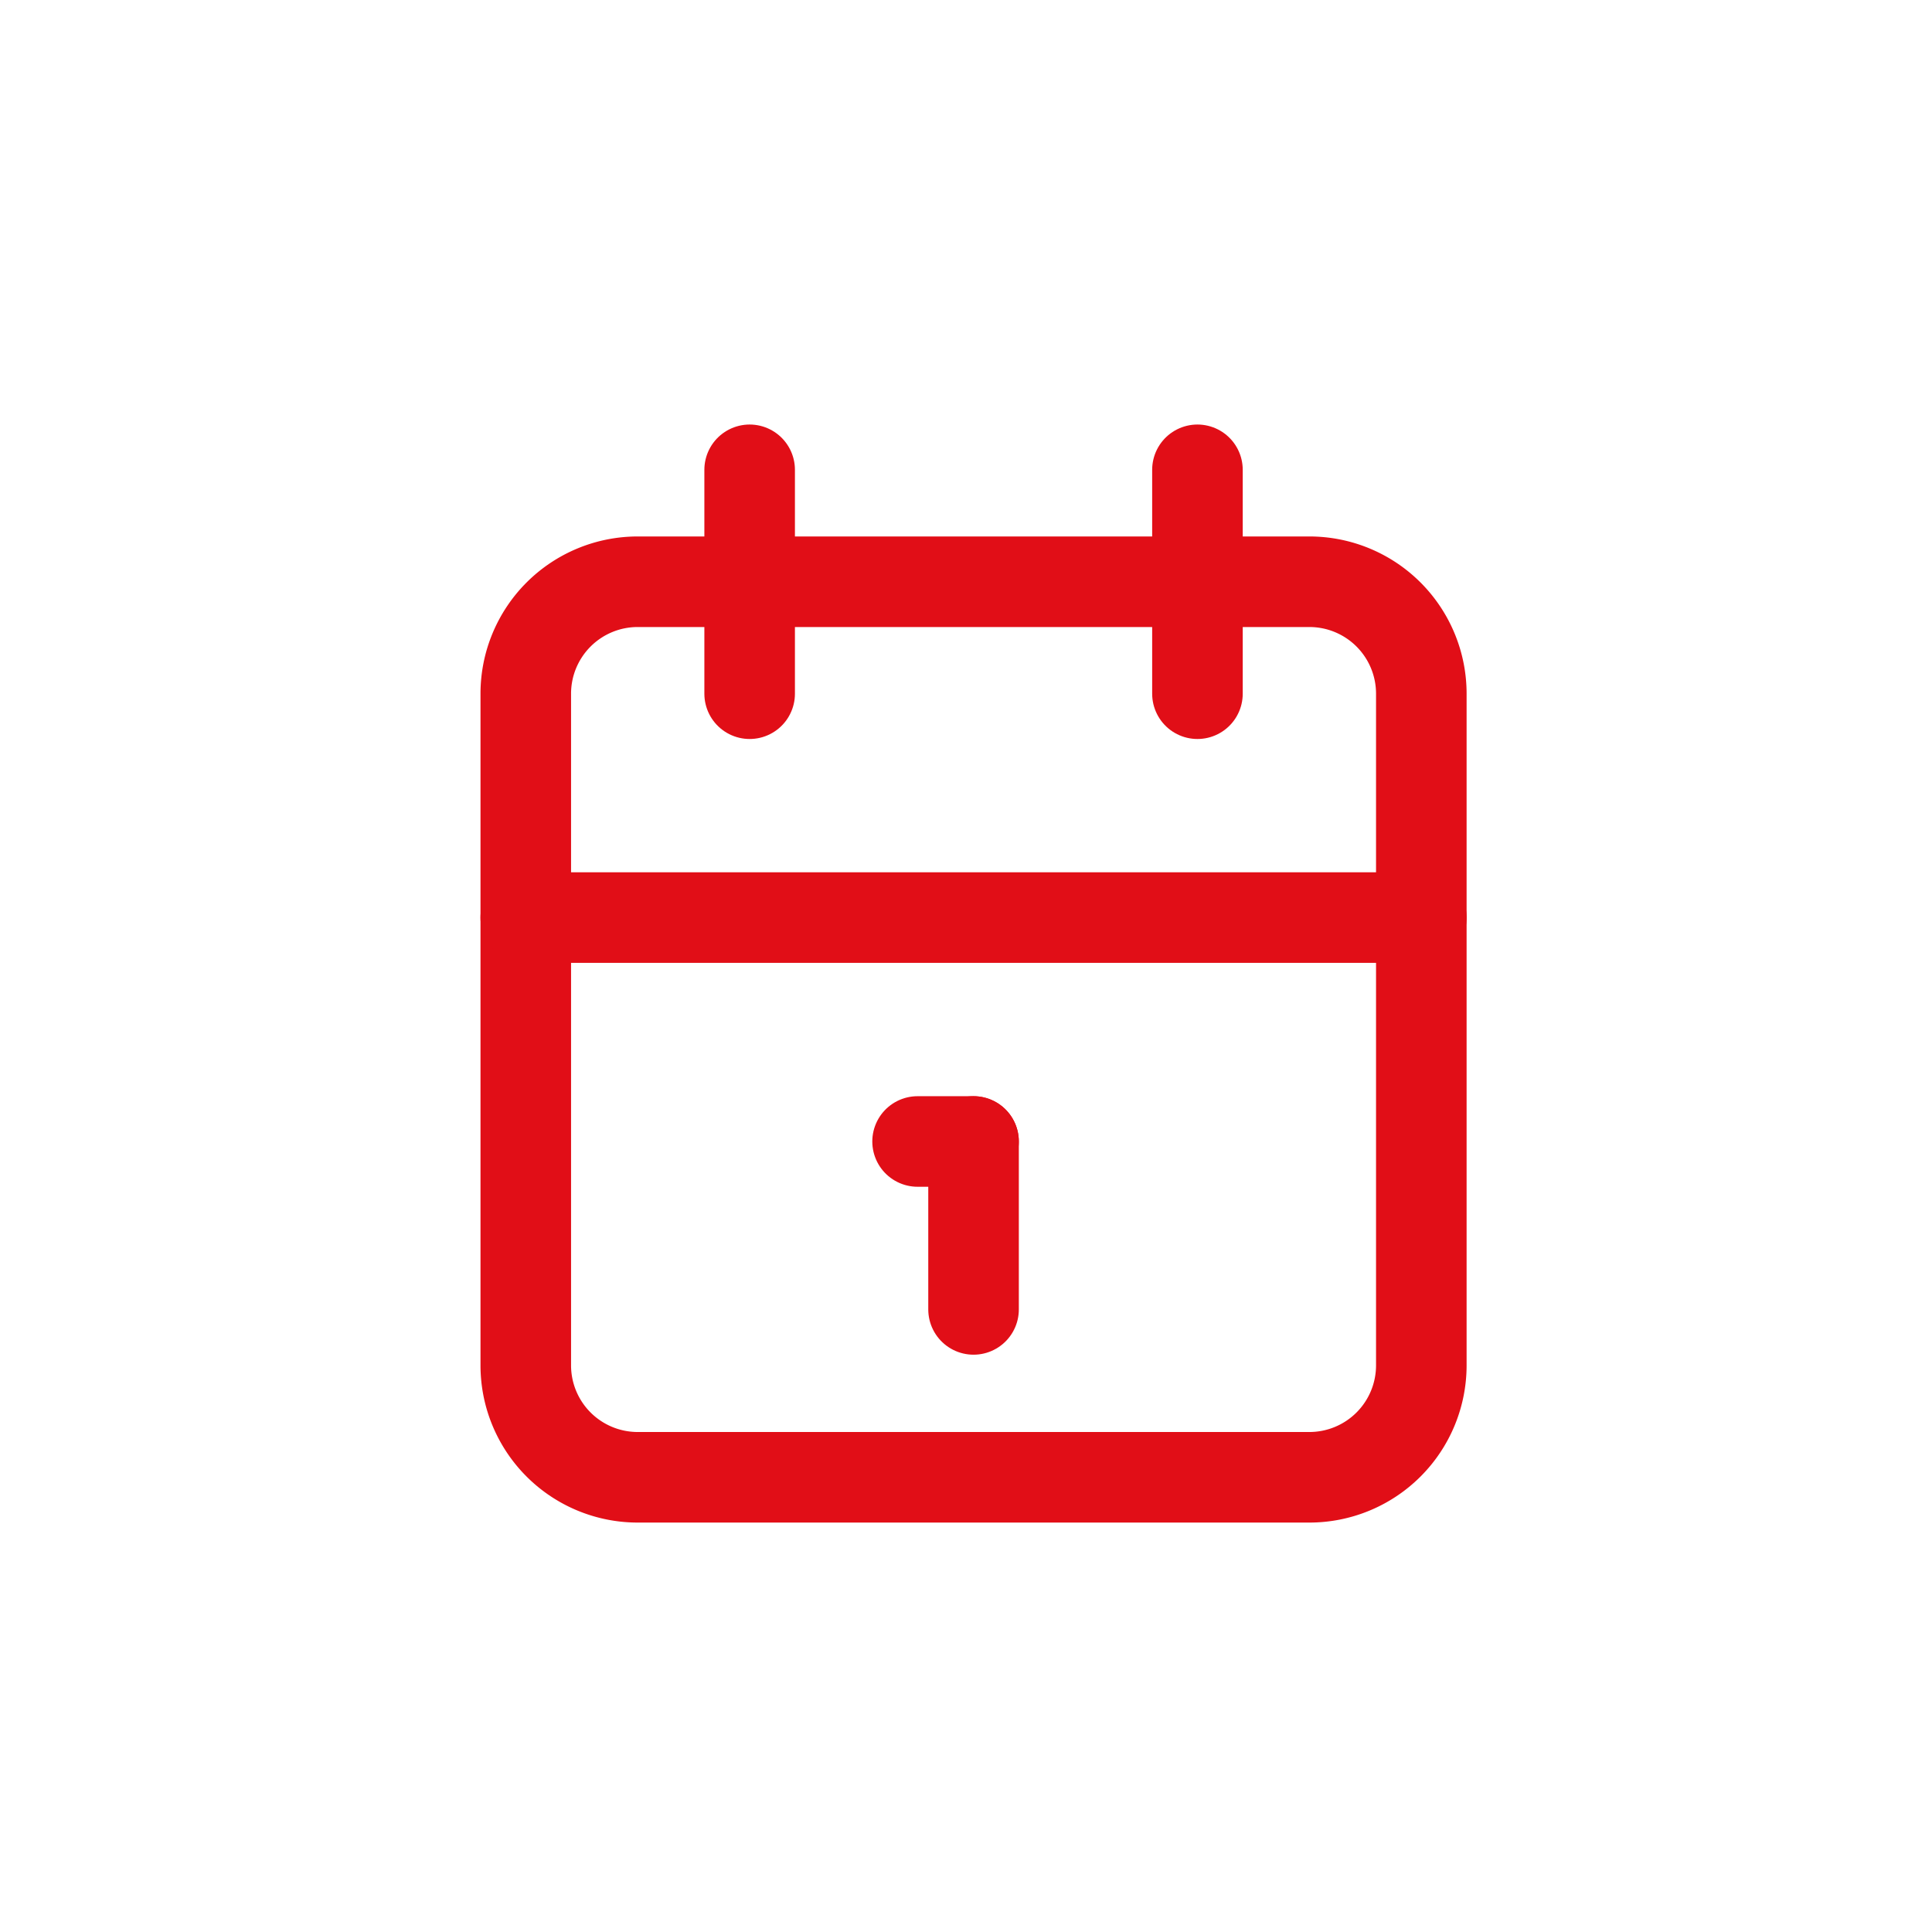 <svg xmlns="http://www.w3.org/2000/svg" width="64" height="64" viewBox="0 0 64 64">
  <g id="Group_439" data-name="Group 439" transform="translate(-433 -2559)">
    <rect id="Rectangle_21" data-name="Rectangle 21" width="64" height="64" transform="translate(433 2559)" fill="none"/>
    <g id="Group_28" data-name="Group 28" transform="translate(443 2569)">
      <path id="Path_90" data-name="Path 90" d="M0,0H44.5V44.5H0Z" fill="none"/>
      <path id="Path_91" data-name="Path 91" d="M4,8.708A3.708,3.708,0,0,1,7.708,5h22.25a3.708,3.708,0,0,1,3.708,3.708v22.25a3.708,3.708,0,0,1-3.708,3.708H7.708A3.708,3.708,0,0,1,4,30.958Z" transform="translate(3.417 4.271)" fill="none" stroke="#e10e17" stroke-linecap="round" stroke-linejoin="round" stroke-width="3"/>
      <path id="Path_92" data-name="Path 92" d="M16,3v7.417" transform="translate(13.667 2.563)" fill="none" stroke="#e10e17" stroke-linecap="round" stroke-linejoin="round" stroke-width="3"/>
      <path id="Path_93" data-name="Path 93" d="M8,3v7.417" transform="translate(6.833 2.563)" fill="none" stroke="#e10e17" stroke-linecap="round" stroke-linejoin="round" stroke-width="3"/>
      <path id="Path_94" data-name="Path 94" d="M4,11H33.667" transform="translate(3.417 9.396)" fill="none" stroke="#e10e17" stroke-linecap="round" stroke-linejoin="round" stroke-width="3"/>
      <path id="Path_95" data-name="Path 95" d="M11,15h1.854" transform="translate(9.396 12.813)" fill="none" stroke="#e10e17" stroke-linecap="round" stroke-linejoin="round" stroke-width="3"/>
      <path id="Path_96" data-name="Path 96" d="M12,15v5.563" transform="translate(10.25 12.813)" fill="none" stroke="#e10e17" stroke-linecap="round" stroke-linejoin="round" stroke-width="3"/>
    </g>
  </g>
</svg>
